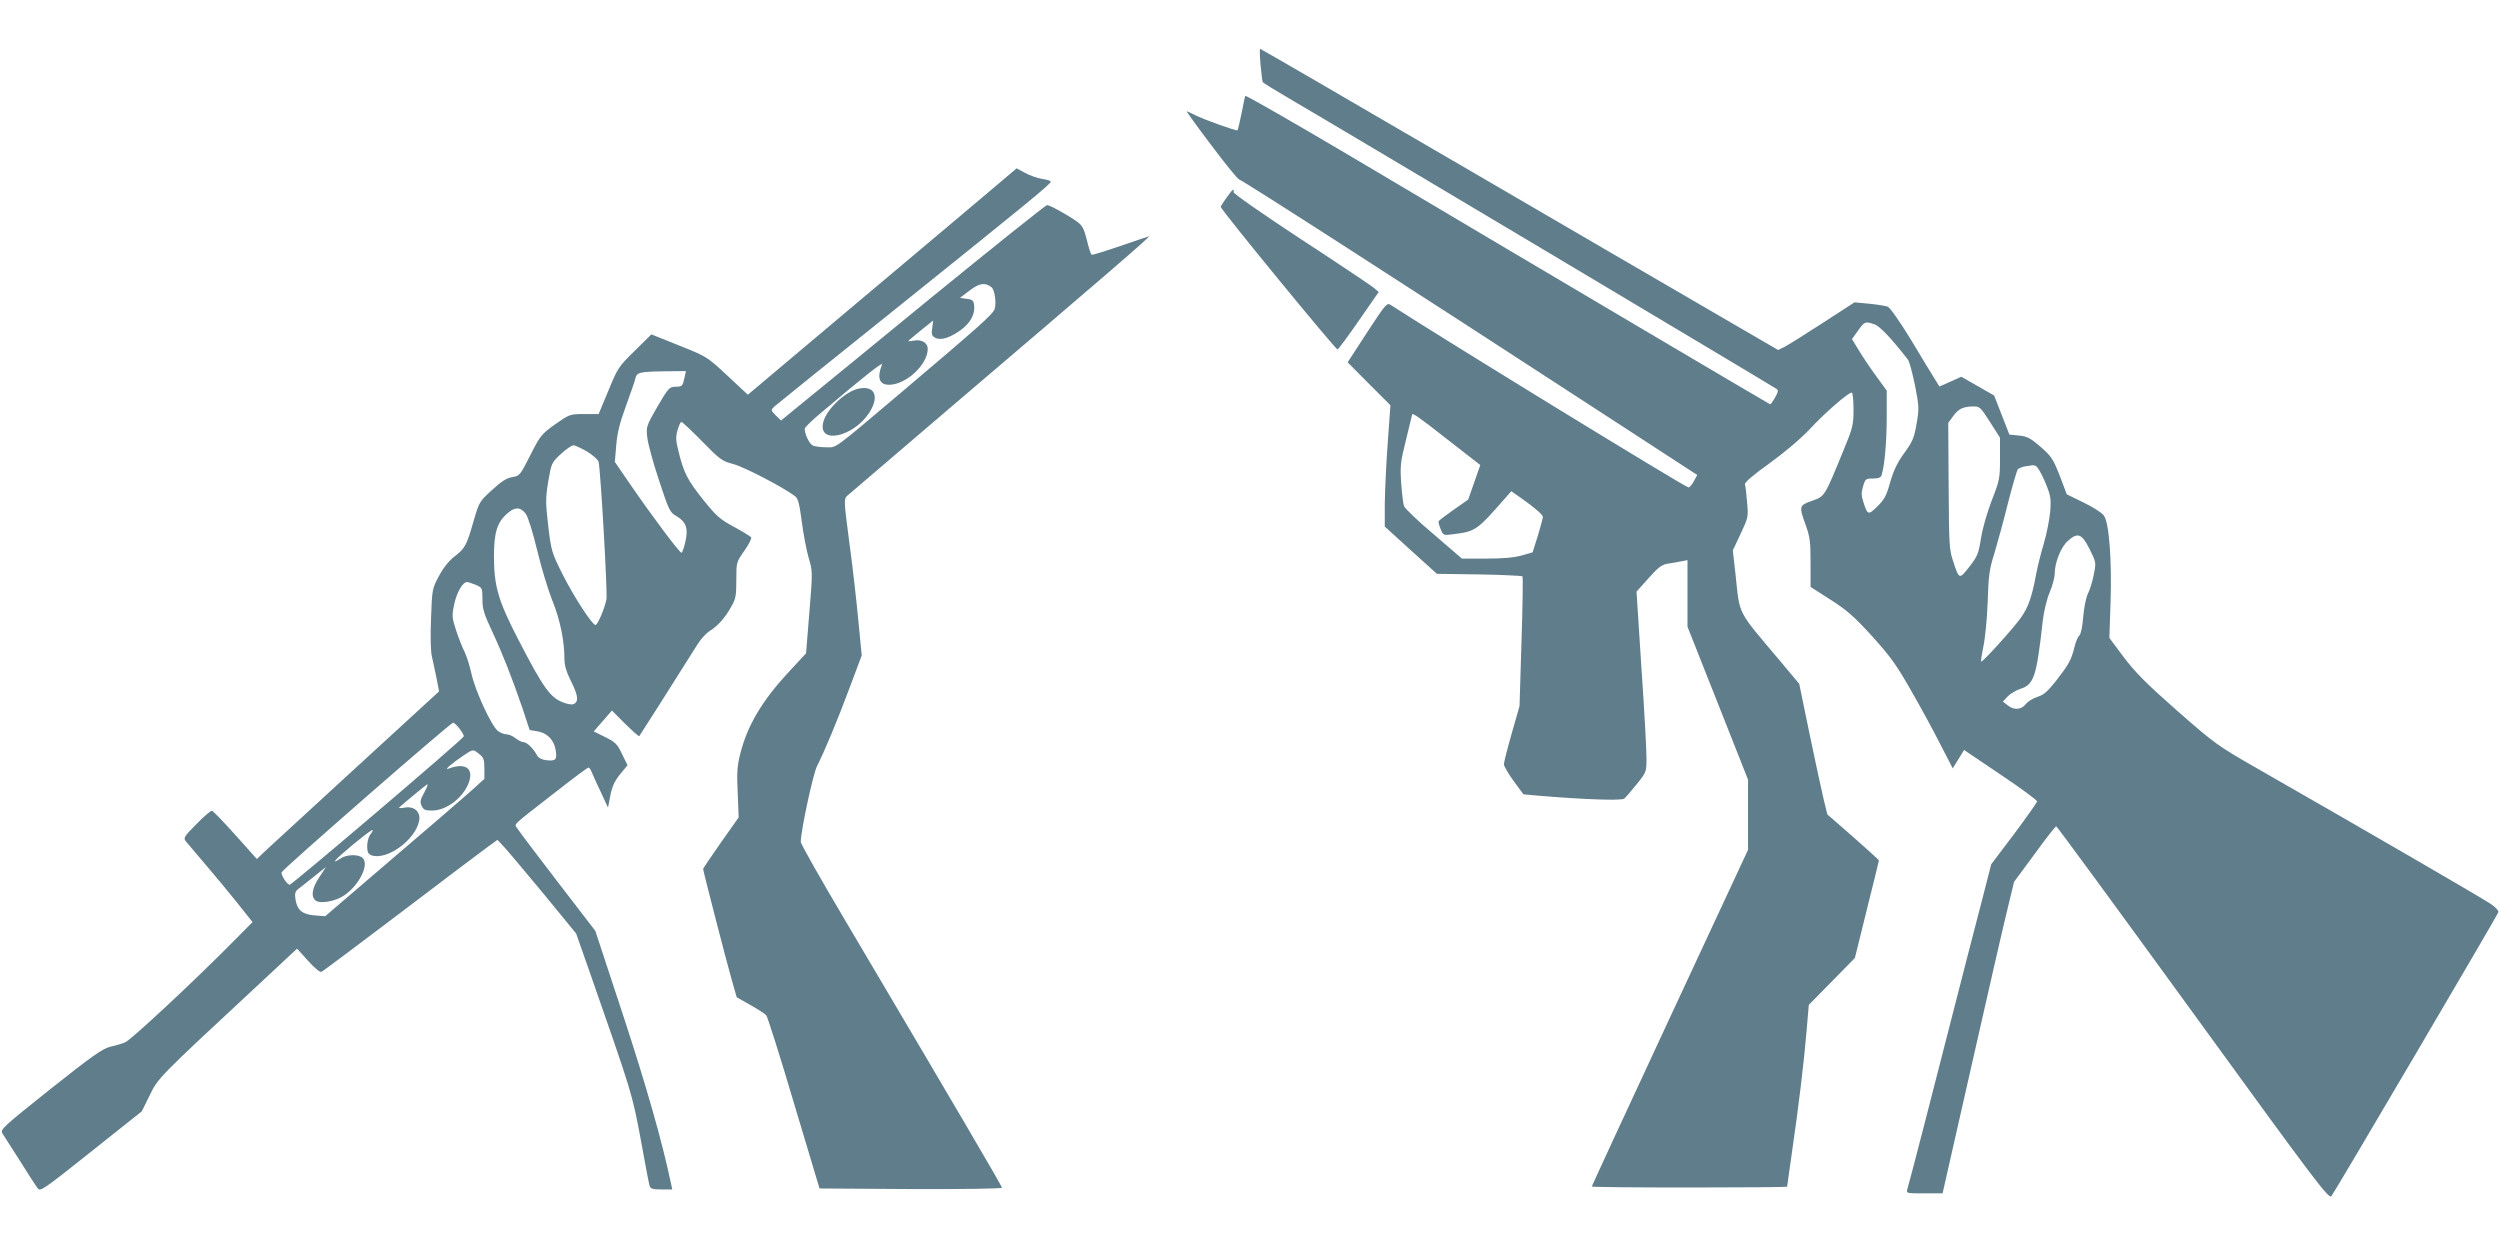 <?xml version="1.0" standalone="no"?>
<!DOCTYPE svg PUBLIC "-//W3C//DTD SVG 20010904//EN"
 "http://www.w3.org/TR/2001/REC-SVG-20010904/DTD/svg10.dtd">
<svg version="1.0" xmlns="http://www.w3.org/2000/svg"
 width="1280pt" height="640pt" viewBox="0 0 1280 640"
 preserveAspectRatio="xMidYMid meet">
<g transform="translate(0,640) scale(0.1,-0.1)"
fill="#607d8b" stroke="none">
<path d="M6454 6068 c4 -44 9 -84 11 -88 3 -5 65 -43 137 -85 296 -173 2476
-1473 2495 -1487 9 -7 6 -18 -9 -44 -11 -19 -22 -34 -25 -34 -3 0 -1152 679
-2173 1285 -264 156 -511 298 -514 294 -2 -2 -10 -42 -19 -88 -9 -46 -19 -86
-21 -88 -5 -5 -173 55 -218 78 -21 11 -39 19 -42 19 -2 0 54 -79 127 -175 72
-96 136 -175 143 -175 12 0 844 -536 1886 -1214 l458 -298 -16 -29 c-8 -17
-21 -32 -28 -35 -10 -4 -1280 775 -1523 933 -22 15 -25 11 -123 -138 l-100
-154 109 -110 110 -110 -14 -195 c-8 -107 -14 -247 -15 -310 l0 -116 133 -121
134 -121 215 -3 c119 -2 219 -7 223 -10 3 -4 1 -154 -5 -335 l-10 -329 -40
-140 c-22 -77 -40 -148 -40 -158 0 -9 22 -48 50 -86 l50 -68 77 -7 c240 -20
426 -26 439 -15 8 7 37 40 64 74 50 62 50 63 50 136 0 39 -11 247 -26 461
l-25 389 61 68 c49 55 68 70 98 75 20 3 52 8 70 12 l32 6 0 -170 0 -171 155
-391 155 -392 0 -179 0 -180 -400 -859 c-220 -473 -400 -862 -400 -865 0 -3
225 -5 500 -5 275 0 500 2 500 4 0 2 11 82 25 178 34 232 62 465 75 623 l11
130 118 120 118 120 61 247 c34 136 62 250 62 252 0 3 -59 57 -132 121 l-132
115 -19 78 c-10 42 -43 193 -72 334 l-53 257 -99 118 c-223 265 -204 228 -227
441 l-14 124 40 85 c39 83 40 87 33 162 -3 42 -8 83 -11 91 -2 10 38 45 126
108 80 58 159 125 208 177 76 82 195 185 213 185 5 0 9 -39 9 -86 0 -80 -3
-93 -55 -219 -94 -229 -92 -226 -157 -249 -67 -24 -68 -27 -33 -124 22 -60 25
-86 25 -193 l0 -124 100 -64 c82 -52 121 -85 213 -186 95 -105 125 -146 202
-281 50 -87 118 -212 151 -278 l62 -120 29 47 29 47 187 -126 c103 -69 187
-131 187 -137 0 -5 -53 -80 -117 -166 l-118 -156 -37 -145 c-36 -136 -96 -371
-301 -1170 -46 -179 -87 -335 -91 -347 -7 -23 -6 -23 86 -23 l94 0 148 653
c81 358 163 717 183 797 l35 145 105 142 c57 79 107 143 111 142 4 0 319 -430
701 -956 635 -875 695 -954 708 -937 24 33 852 1441 855 1454 2 7 -16 26 -38
41 -37 26 -649 381 -1198 695 -201 115 -215 125 -409 295 -158 139 -216 198
-274 275 l-73 98 6 180 c7 218 -7 409 -34 446 -9 14 -56 44 -104 67 l-86 42
-36 95 c-34 86 -43 100 -98 148 -52 45 -69 54 -111 58 l-49 5 -39 100 -39 100
-84 48 -84 48 -56 -25 -56 -25 -23 37 c-13 20 -68 111 -122 201 -58 95 -108
166 -120 171 -12 4 -54 11 -95 15 l-75 7 -165 -107 c-91 -59 -179 -114 -195
-122 l-31 -15 -344 200 c-190 110 -785 457 -1324 771 -538 314 -981 571 -984
571 -3 0 -2 -37 2 -82z m3144 -1329 c27 -9 89 -75 171 -181 7 -9 23 -69 36
-132 21 -107 21 -119 8 -195 -12 -71 -20 -91 -62 -149 -36 -49 -55 -89 -73
-150 -19 -69 -30 -90 -66 -125 -47 -46 -50 -45 -72 24 -10 31 -11 47 -1 79 11
38 14 40 51 40 28 0 40 5 44 18 15 47 26 171 26 295 l0 137 -53 73 c-29 39
-69 99 -89 132 l-36 59 31 43 c33 47 38 49 85 32z m591 -500 l51 -80 0 -107
c0 -100 -2 -111 -41 -211 -23 -59 -48 -144 -56 -195 -13 -81 -18 -94 -60 -148
-52 -66 -52 -66 -83 29 -20 57 -21 87 -23 385 l-2 323 24 33 c27 38 51 50 102
51 35 1 39 -3 88 -80z m-2777 -90 l167 -130 -31 -89 -31 -88 -73 -51 c-40 -28
-75 -55 -78 -59 -2 -4 2 -22 10 -41 14 -33 14 -33 66 -26 112 14 120 19 265
185 l31 35 54 -38 c64 -45 108 -83 108 -94 0 -4 -12 -47 -26 -95 l-27 -86 -56
-16 c-39 -11 -98 -16 -182 -16 l-124 0 -144 124 c-80 67 -148 133 -152 144 -5
12 -11 65 -15 119 -6 89 -3 110 25 222 17 69 31 126 31 128 0 12 36 -13 182
-128z m3012 -135 c8 -3 29 -40 47 -82 29 -70 31 -83 26 -152 -4 -41 -18 -113
-32 -160 -14 -47 -33 -121 -41 -165 -21 -113 -40 -166 -78 -219 -39 -55 -197
-229 -202 -223 -3 2 3 37 11 78 9 41 19 144 22 229 4 133 9 168 34 246 15 51
47 165 69 255 23 90 46 169 51 176 6 6 25 14 42 16 18 2 33 5 34 5 1 1 8 -1
17 -4z m275 -426 c33 -67 34 -68 21 -130 -6 -34 -20 -78 -30 -98 -10 -20 -20
-72 -24 -119 -4 -51 -12 -89 -20 -95 -7 -6 -19 -33 -25 -60 -16 -65 -29 -88
-94 -172 -44 -55 -64 -73 -96 -82 -22 -7 -49 -24 -59 -37 -24 -30 -61 -32 -93
-6 l-24 19 24 26 c13 14 42 31 65 39 70 22 83 61 115 349 6 50 21 112 36 147
14 33 25 75 25 92 0 59 32 139 68 170 50 45 71 37 111 -43z"/>
<path d="M5055 5411 c-82 -70 -392 -330 -688 -579 l-538 -453 -105 98 c-105
98 -107 98 -247 154 l-142 57 -85 -84 c-83 -81 -88 -89 -135 -204 l-50 -120
-74 0 c-73 0 -75 -1 -148 -52 -71 -51 -77 -58 -128 -159 -52 -103 -55 -106
-93 -112 -29 -5 -55 -22 -103 -66 -64 -58 -66 -62 -94 -158 -36 -126 -44 -141
-99 -183 -29 -23 -57 -58 -79 -100 -34 -63 -35 -69 -40 -215 -4 -91 -2 -168 4
-195 6 -25 16 -75 24 -112 l13 -68 -411 -377 c-226 -208 -436 -401 -467 -429
l-55 -52 -110 123 c-61 68 -115 124 -120 124 -6 1 -42 -30 -79 -68 -63 -63
-68 -72 -55 -88 8 -10 53 -63 100 -118 47 -55 121 -144 164 -198 l78 -98 -109
-110 c-193 -195 -514 -494 -542 -505 -15 -7 -49 -17 -76 -23 -41 -10 -91 -45
-308 -217 -248 -198 -258 -207 -245 -228 7 -11 48 -75 90 -141 41 -66 82 -129
90 -139 13 -18 28 -8 274 188 l259 206 40 81 c43 89 43 90 547 558 l208 194
56 -62 c30 -34 61 -60 68 -57 7 2 189 139 406 303 217 165 417 316 445 336
l51 37 39 -42 c22 -24 112 -132 202 -240 l162 -198 71 -202 c214 -613 215
-614 259 -849 22 -123 43 -232 46 -241 4 -14 17 -18 60 -18 l56 0 -7 33 c-45
214 -127 501 -246 863 l-141 428 -193 251 c-105 137 -198 260 -206 273 -16 26
-38 5 205 194 83 65 154 118 159 118 4 0 11 -10 16 -22 5 -13 26 -59 47 -103
l37 -80 12 62 c9 47 22 74 50 109 l38 46 -28 57 c-24 51 -34 61 -86 87 l-59
29 46 53 47 54 68 -68 c38 -37 70 -66 72 -63 3 3 164 257 299 471 16 26 44 56
61 67 42 26 78 66 110 123 24 41 27 57 27 138 0 91 0 92 41 150 23 32 38 63
35 69 -4 5 -43 29 -87 53 -71 38 -90 54 -156 136 -82 102 -102 141 -128 247
-15 58 -16 77 -6 113 7 23 15 42 20 42 4 0 52 -45 106 -100 91 -93 102 -101
159 -116 53 -13 257 -119 316 -164 16 -12 23 -38 35 -130 8 -63 24 -146 35
-185 21 -70 21 -71 4 -280 l-17 -210 -91 -98 c-134 -145 -209 -271 -245 -413
-17 -66 -19 -99 -14 -204 l5 -125 -91 -129 c-50 -71 -91 -132 -91 -135 0 -10
119 -472 146 -566 l26 -91 69 -39 c39 -22 76 -46 82 -53 7 -8 71 -210 142
-450 l131 -437 467 -3 c270 -1 467 2 467 7 0 8 -229 399 -803 1369 -125 211
-227 391 -227 401 0 56 62 346 83 388 39 77 105 235 169 407 l60 160 -17 176
c-9 96 -29 276 -46 399 -28 215 -29 225 -12 242 10 9 252 216 538 460 775 660
1017 869 1008 869 -4 -1 -71 -23 -148 -50 -77 -26 -142 -47 -146 -44 -4 2 -15
36 -24 74 -14 57 -23 75 -49 94 -43 32 -141 86 -155 86 -7 0 -278 -217 -603
-482 -324 -266 -628 -514 -675 -552 l-84 -69 -27 26 c-26 27 -26 27 -7 46 11
10 297 240 635 511 669 537 780 628 780 640 0 4 -20 11 -45 14 -24 4 -64 18
-87 31 l-43 23 -150 -127z m22 -482 c16 -14 25 -78 16 -110 -8 -27 -78 -89
-463 -415 -376 -318 -344 -294 -401 -294 -28 0 -59 4 -69 10 -17 9 -40 58 -40
85 0 6 39 45 88 85 205 174 315 261 308 244 -27 -69 -14 -104 36 -104 87 0
198 103 198 184 0 31 -32 50 -71 42 -16 -3 -29 -4 -29 -3 0 2 29 26 64 55 l64
51 -5 -39 c-5 -32 -2 -40 16 -50 28 -14 74 0 130 40 48 35 73 80 69 123 -3 28
-7 33 -38 37 l-35 5 50 38 c50 38 79 42 112 16z m-1572 -461 c-10 -46 -12 -48
-48 -48 -30 -1 -36 -8 -91 -102 -57 -99 -58 -103 -52 -157 3 -31 30 -130 60
-220 51 -155 56 -165 90 -184 49 -29 61 -62 45 -131 -7 -31 -16 -56 -20 -56
-10 0 -153 191 -260 347 l-81 118 7 84 c5 61 17 113 49 200 23 64 46 128 49
143 8 32 19 35 155 37 l104 1 -7 -32z m-499 -380 c31 -19 56 -42 59 -53 11
-56 46 -672 40 -703 -9 -47 -45 -132 -56 -132 -17 0 -112 147 -169 260 -55
111 -58 119 -73 247 -14 121 -14 141 0 228 16 93 17 96 64 140 27 25 56 45 65
45 9 0 40 -15 70 -32z m-314 -319 c11 -14 37 -97 58 -185 21 -88 56 -204 78
-259 40 -98 62 -207 62 -301 0 -29 10 -65 29 -102 38 -76 44 -107 26 -122 -11
-9 -23 -9 -52 0 -73 24 -106 68 -237 321 -105 203 -126 275 -127 427 0 127 16
180 73 227 37 31 64 29 90 -6z m-257 -363 c34 -15 35 -16 35 -74 0 -50 8 -75
49 -163 56 -120 102 -238 156 -395 l37 -112 38 -6 c51 -8 86 -43 95 -96 8 -50
1 -58 -50 -52 -23 3 -39 12 -46 26 -18 33 -51 66 -68 66 -9 0 -27 9 -41 20
-14 11 -34 20 -45 20 -11 0 -31 7 -44 16 -33 23 -117 204 -137 294 -9 41 -25
92 -36 114 -11 21 -30 70 -43 109 -21 66 -22 74 -9 135 13 60 43 112 66 112 5
0 24 -7 43 -14z m-81 -738 c13 -18 23 -35 20 -39 -13 -22 -879 -759 -891 -759
-13 1 -45 49 -41 64 3 14 865 766 878 766 5 0 20 -14 34 -32z m100 -129 c22
-17 26 -28 26 -74 l0 -53 -72 -65 c-40 -36 -224 -194 -408 -351 l-335 -287
-53 4 c-63 5 -90 26 -99 81 -5 32 -2 42 15 55 11 9 48 38 81 64 l60 48 -34
-52 c-37 -54 -44 -99 -20 -119 23 -19 99 -6 145 24 78 52 132 158 97 193 -20
20 -81 19 -113 -2 -58 -38 -27 -4 66 73 95 78 117 90 85 48 -8 -11 -15 -37
-15 -58 0 -31 5 -40 22 -47 77 -28 224 77 244 176 9 46 -25 77 -74 68 -22 -4
-33 -3 -27 2 35 31 132 111 142 117 6 3 0 -14 -14 -40 -21 -38 -24 -50 -14
-70 9 -20 18 -24 53 -24 66 0 143 53 179 122 44 87 0 129 -96 92 -24 -9 21 30
80 69 48 32 46 32 79 6z"/>
<path d="M4395 4410 c-68 -15 -164 -106 -180 -172 -29 -116 156 -76 237 51 52
83 26 139 -57 121z"/>
<path d="M6280 5388 c-16 -22 -30 -44 -30 -47 0 -14 588 -731 598 -730 4 0 53
66 109 147 l102 147 -27 23 c-15 12 -182 124 -372 248 -198 130 -344 232 -344
240 3 22 -4 17 -36 -28z"/>
</g>
</svg>
